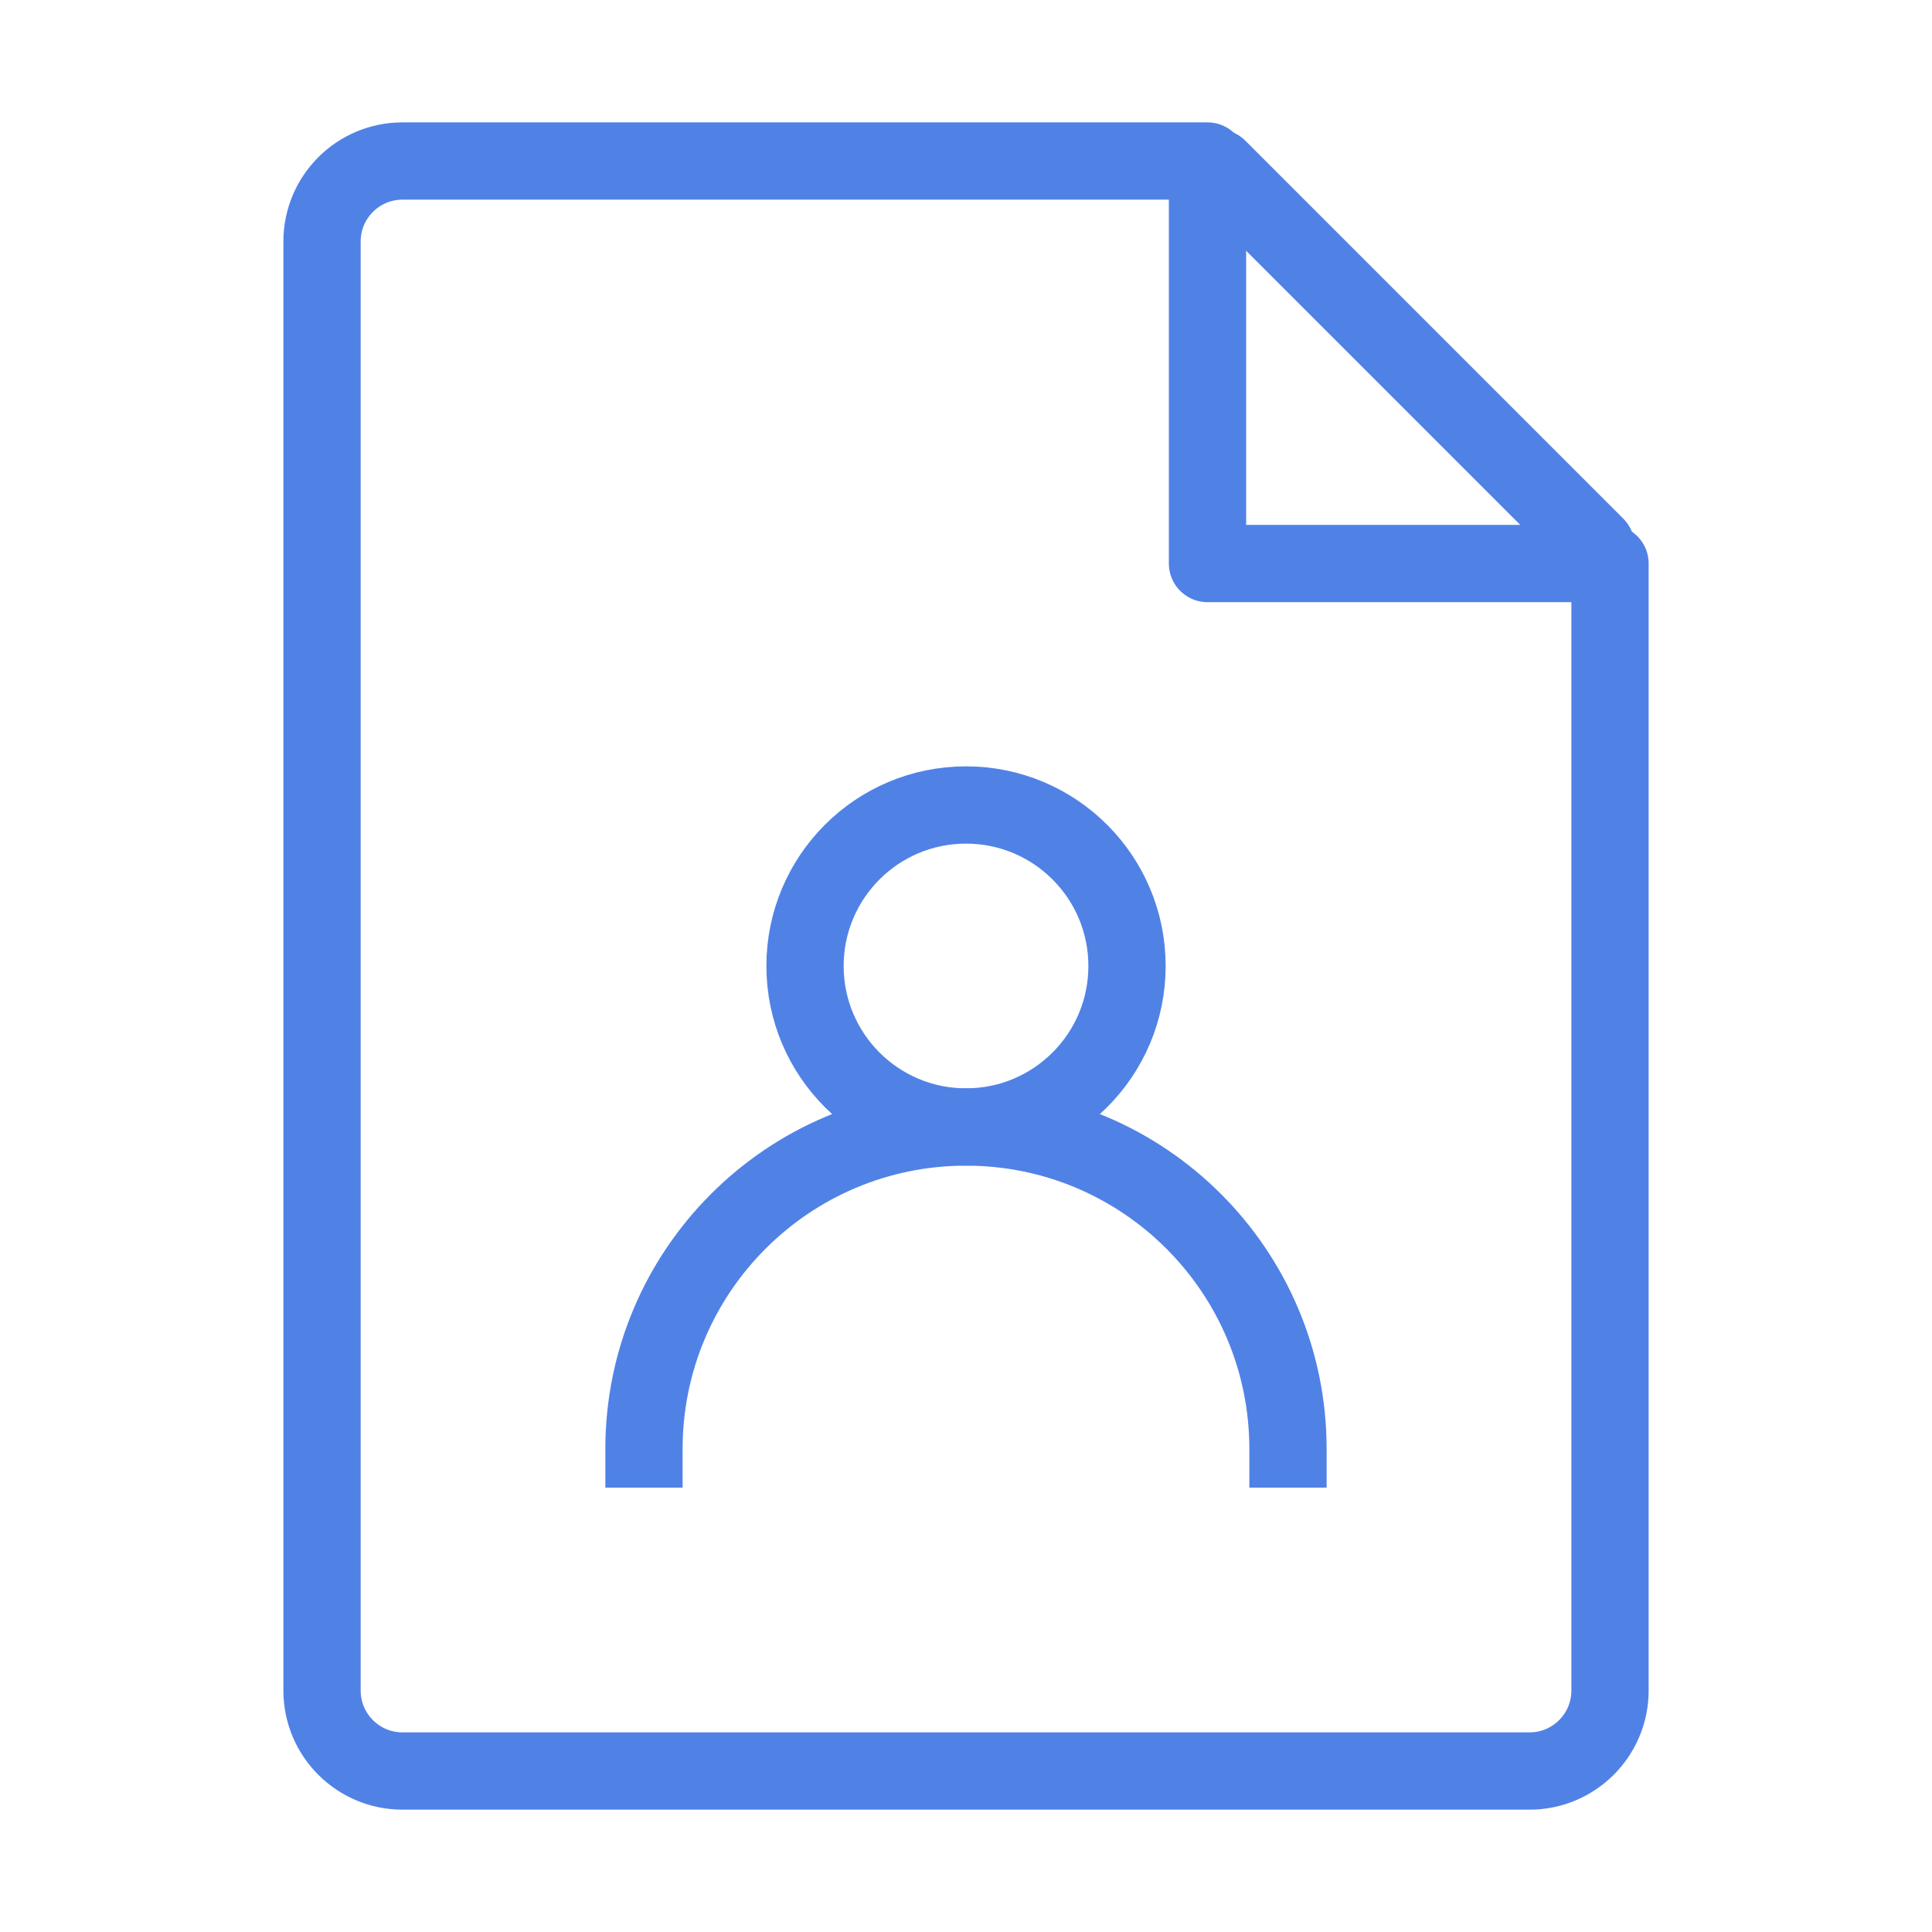 <svg width="50" height="50" viewBox="0 0 50 50" fill="none" xmlns="http://www.w3.org/2000/svg">
<path d="M10.417 45.834H39.584C40.734 45.834 41.667 44.901 41.667 43.75V14.584H31.25V4.167H10.417C9.266 4.167 8.334 5.1 8.334 6.25V43.75C8.334 44.901 9.266 45.834 10.417 45.834Z" stroke="#5082E6" stroke-width="2" stroke-linecap="square" stroke-linejoin="round"/>
<path d="M31.522 4.348L41.304 14.13" stroke="#5082E6" stroke-width="2" stroke-linecap="round" stroke-linejoin="round"/>
<path d="M25 29.166C27.302 29.166 29.167 27.301 29.167 25C29.167 22.698 27.302 20.833 25 20.833C22.699 20.833 20.834 22.698 20.834 25C20.834 27.301 22.699 29.166 25 29.166Z" stroke="#5082E6" stroke-width="2" stroke-linecap="square"/>
<path d="M33.333 37.5C33.333 32.898 29.602 29.167 25 29.167C20.397 29.167 16.666 32.898 16.666 37.5" stroke="#5082E6" stroke-width="2" stroke-linecap="square"/>
</svg>
